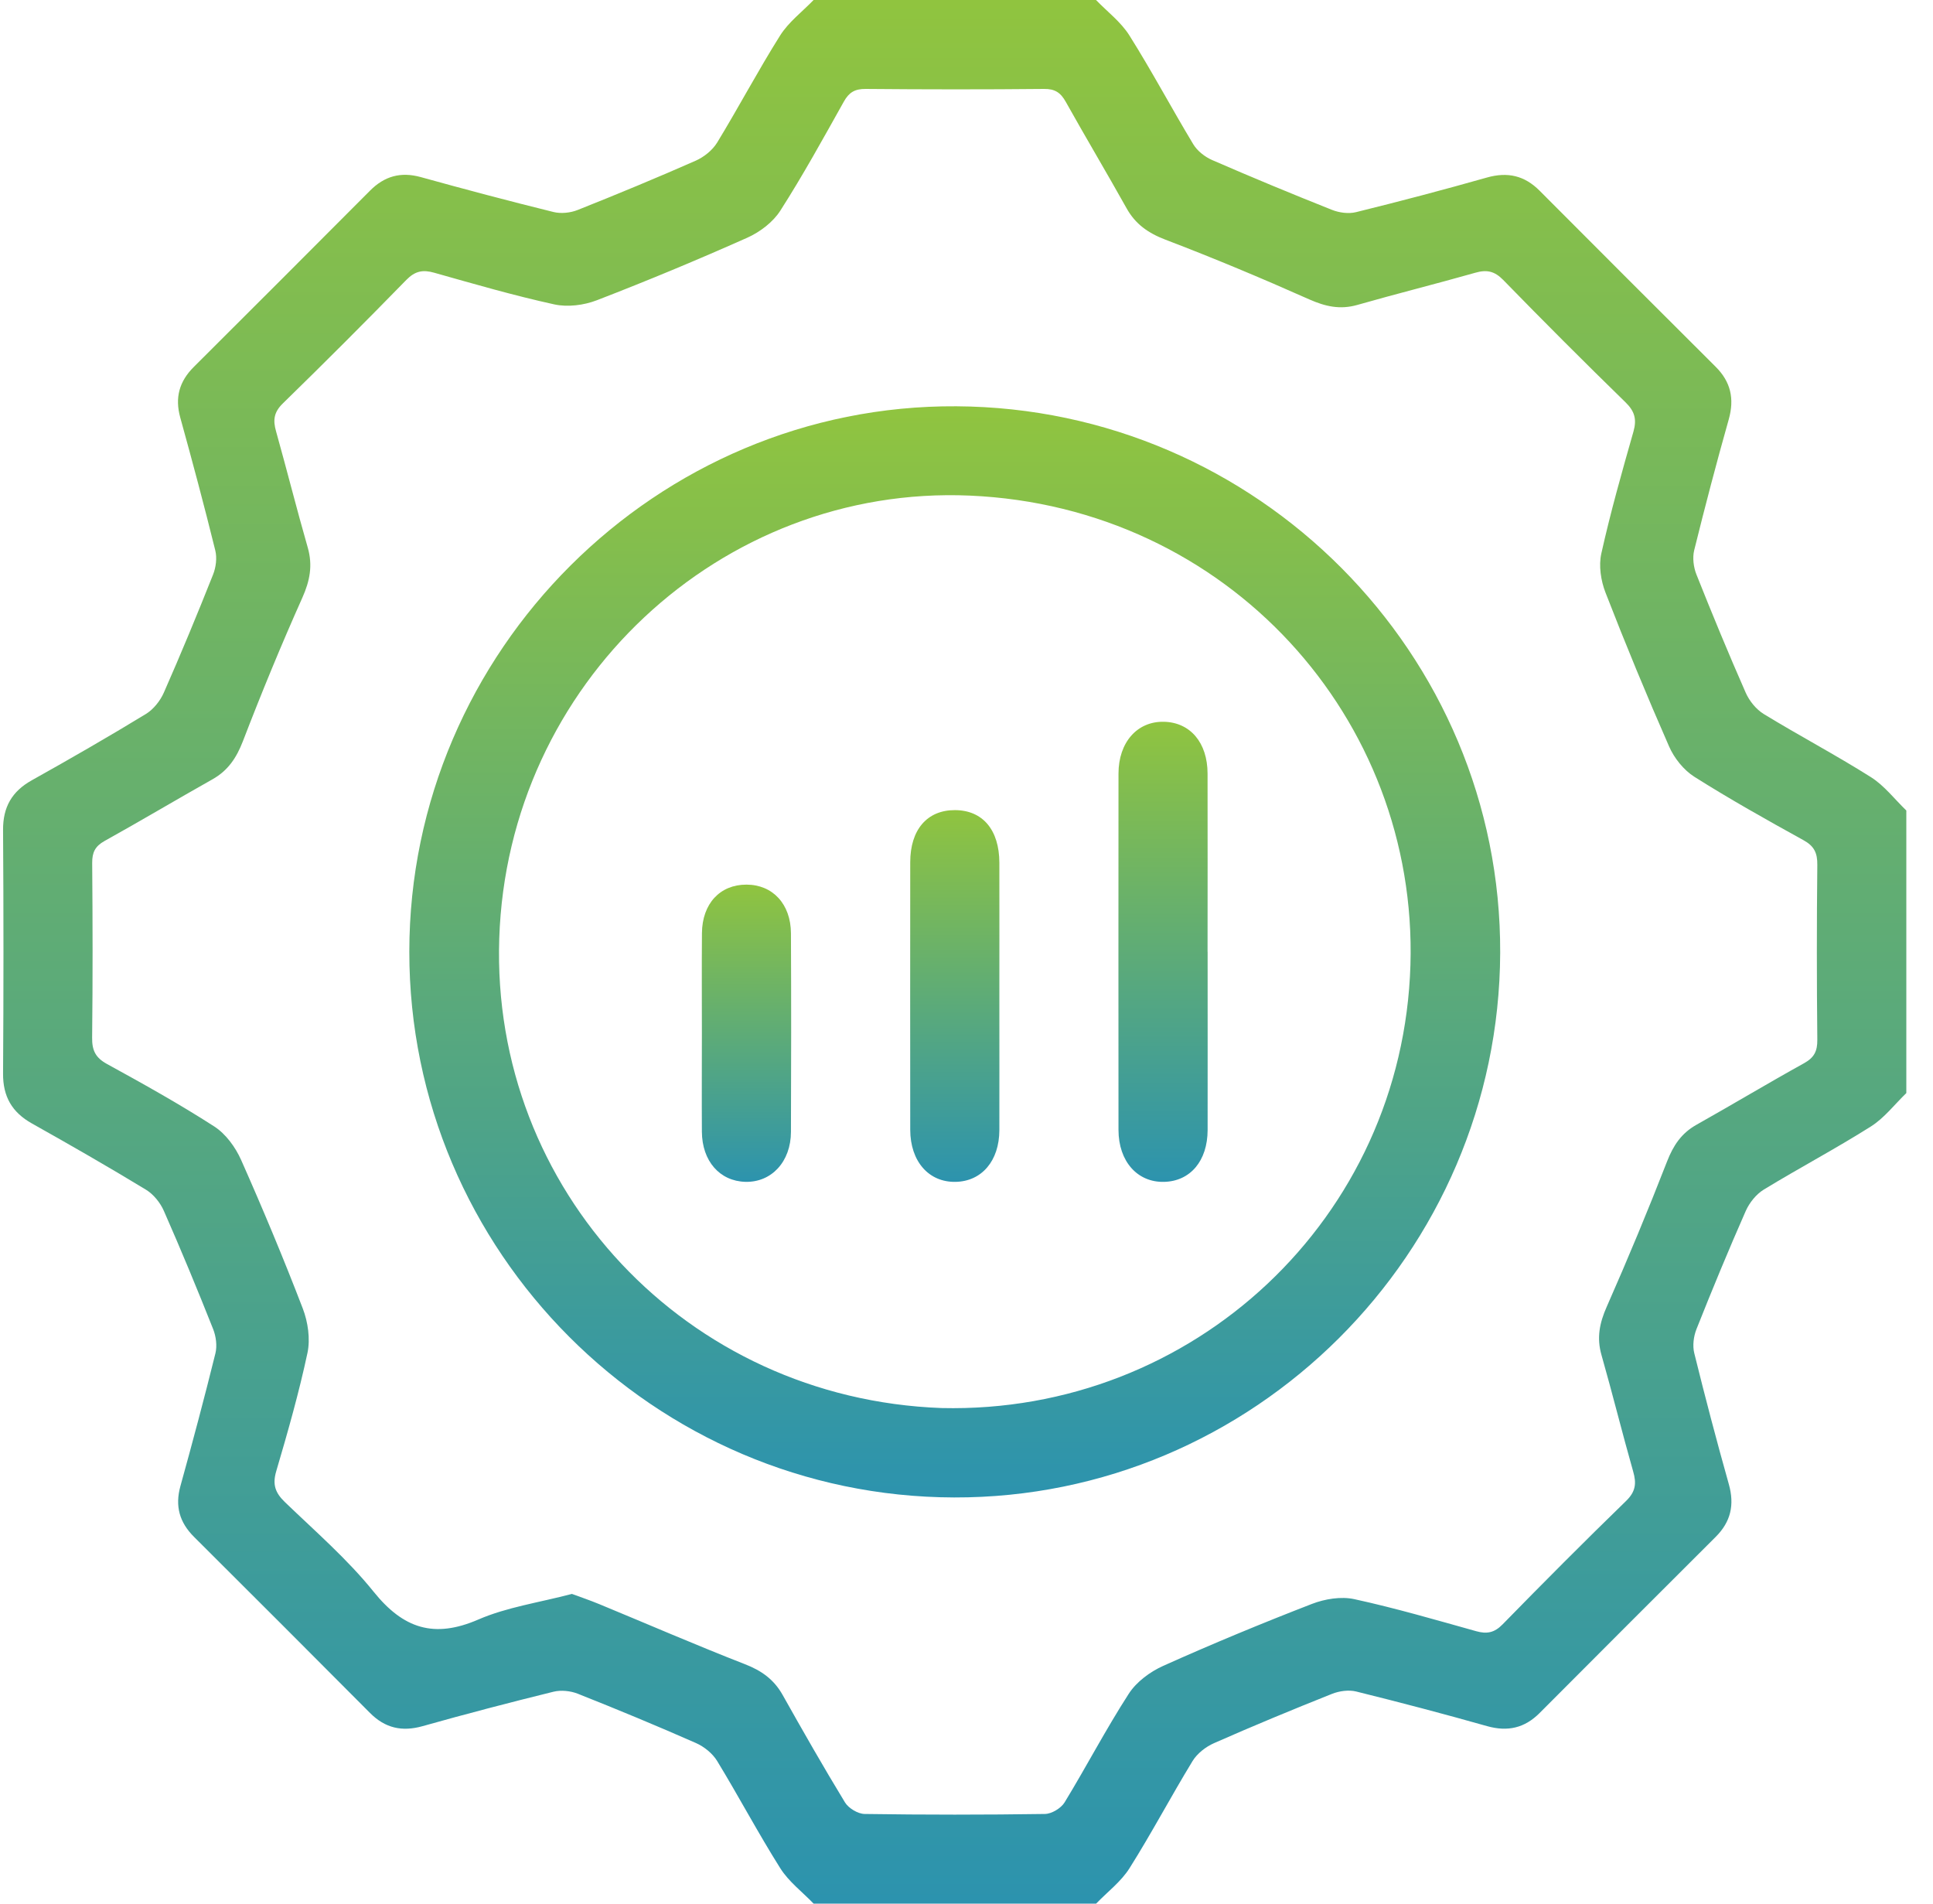 <svg width="65" height="64" viewBox="0 0 65 64" fill="none" xmlns="http://www.w3.org/2000/svg">
<path d="M27.356 0C30.521 0 33.689 0 36.855 0C37.234 0.393 37.693 0.738 37.978 1.192C38.731 2.388 39.396 3.64 40.127 4.852C40.262 5.075 40.515 5.273 40.758 5.38C42.092 5.96 43.435 6.517 44.786 7.054C45.031 7.152 45.348 7.195 45.6 7.132C47.073 6.769 48.542 6.382 50.002 5.968C50.697 5.772 51.264 5.903 51.77 6.41C53.74 8.387 55.714 10.36 57.691 12.33C58.199 12.835 58.327 13.405 58.132 14.099C57.719 15.559 57.334 17.029 56.969 18.502C56.908 18.754 56.948 19.072 57.046 19.317C57.576 20.649 58.123 21.974 58.701 23.286C58.823 23.564 59.052 23.847 59.307 24.004C60.496 24.731 61.732 25.382 62.91 26.126C63.363 26.411 63.709 26.869 64.103 27.249V36.749C63.709 37.129 63.364 37.586 62.91 37.873C61.733 38.616 60.498 39.269 59.309 39.994C59.053 40.151 58.826 40.436 58.703 40.713C58.125 42.024 57.577 43.349 57.048 44.681C56.95 44.926 56.909 45.245 56.973 45.496C57.337 46.97 57.723 48.438 58.135 49.9C58.33 50.595 58.2 51.163 57.694 51.668C55.717 53.638 53.745 55.613 51.773 57.59C51.269 58.096 50.7 58.227 50.005 58.032C48.544 57.618 47.077 57.233 45.604 56.868C45.352 56.806 45.035 56.85 44.789 56.948C43.458 57.478 42.133 58.026 40.822 58.605C40.545 58.727 40.257 58.952 40.102 59.205C39.376 60.395 38.725 61.63 37.982 62.808C37.696 63.262 37.237 63.607 36.858 64H27.359C26.98 63.605 26.522 63.262 26.237 62.808C25.494 61.63 24.841 60.395 24.116 59.205C23.959 58.948 23.676 58.72 23.397 58.598C22.086 58.02 20.76 57.471 19.43 56.943C19.184 56.846 18.867 56.813 18.613 56.875C17.14 57.238 15.671 57.621 14.21 58.033C13.515 58.228 12.949 58.098 12.443 57.59C10.475 55.611 8.5 53.638 6.523 51.668C6.035 51.181 5.88 50.635 6.067 49.961C6.478 48.478 6.875 46.991 7.244 45.498C7.306 45.246 7.264 44.928 7.167 44.683C6.638 43.351 6.09 42.026 5.512 40.714C5.391 40.436 5.162 40.151 4.906 39.996C3.644 39.229 2.362 38.494 1.074 37.771C0.401 37.394 0.098 36.864 0.103 36.093C0.121 33.364 0.121 30.634 0.103 27.906C0.098 27.134 0.4 26.607 1.071 26.232C2.36 25.512 3.641 24.774 4.903 24.006C5.158 23.851 5.387 23.564 5.509 23.287C6.087 21.976 6.635 20.651 7.164 19.319C7.262 19.074 7.302 18.756 7.239 18.504C6.87 17.01 6.473 15.524 6.062 14.04C5.875 13.367 6.03 12.82 6.519 12.334C8.496 10.364 10.47 8.39 12.44 6.412C12.926 5.923 13.472 5.768 14.146 5.953C15.629 6.364 17.117 6.759 18.61 7.127C18.863 7.19 19.181 7.157 19.426 7.059C20.757 6.53 22.083 5.98 23.393 5.403C23.671 5.28 23.956 5.052 24.113 4.797C24.839 3.607 25.491 2.372 26.233 1.193C26.519 0.74 26.977 0.395 27.356 0.002V0ZM19.234 53.588C19.505 53.688 19.835 53.8 20.157 53.933C21.787 54.606 23.407 55.31 25.05 55.95C25.607 56.166 26.023 56.462 26.315 56.98C26.998 58.195 27.689 59.407 28.414 60.597C28.534 60.793 28.848 60.982 29.075 60.985C31.096 61.015 33.116 61.015 35.136 60.985C35.364 60.982 35.677 60.793 35.798 60.597C36.534 59.39 37.19 58.13 37.957 56.943C38.215 56.543 38.675 56.203 39.117 56.005C40.763 55.266 42.433 54.575 44.116 53.923C44.552 53.755 45.095 53.666 45.54 53.763C46.92 54.063 48.279 54.461 49.641 54.841C49.998 54.941 50.251 54.893 50.525 54.613C51.894 53.213 53.275 51.825 54.68 50.461C55.004 50.146 55.033 49.868 54.917 49.468C54.547 48.168 54.223 46.855 53.852 45.554C53.687 44.976 53.787 44.478 54.028 43.934C54.74 42.321 55.418 40.691 56.058 39.046C56.267 38.511 56.537 38.103 57.038 37.819C58.254 37.136 59.449 36.418 60.668 35.743C61.007 35.554 61.114 35.338 61.11 34.956C61.09 32.998 61.089 31.039 61.11 29.081C61.115 28.677 61.007 28.446 60.643 28.246C59.404 27.562 58.168 26.869 56.973 26.114C56.616 25.887 56.298 25.489 56.126 25.097C55.375 23.387 54.662 21.661 53.986 19.919C53.831 19.52 53.755 19.017 53.847 18.609C54.154 17.23 54.54 15.867 54.928 14.507C55.044 14.094 54.968 13.824 54.657 13.522C53.27 12.17 51.9 10.799 50.548 9.412C50.257 9.114 49.995 9.059 49.611 9.169C48.29 9.544 46.96 9.875 45.641 10.252C45.061 10.417 44.567 10.305 44.023 10.064C42.43 9.355 40.82 8.68 39.192 8.059C38.611 7.837 38.18 7.537 37.88 6.997C37.21 5.798 36.506 4.618 35.836 3.42C35.664 3.113 35.472 2.985 35.106 2.99C33.108 3.01 31.107 3.008 29.107 2.99C28.747 2.987 28.549 3.105 28.376 3.415C27.684 4.65 27.002 5.892 26.24 7.082C25.993 7.469 25.554 7.802 25.128 7.992C23.46 8.735 21.774 9.437 20.071 10.094C19.637 10.262 19.09 10.332 18.641 10.234C17.282 9.937 15.941 9.547 14.601 9.169C14.218 9.06 13.956 9.112 13.664 9.41C12.296 10.812 10.912 12.197 9.51 13.564C9.206 13.86 9.176 14.129 9.283 14.502C9.648 15.804 9.977 17.115 10.35 18.414C10.52 19.012 10.42 19.527 10.168 20.092C9.456 21.684 8.792 23.297 8.166 24.924C7.95 25.482 7.666 25.906 7.147 26.199C5.933 26.882 4.734 27.597 3.515 28.274C3.198 28.451 3.098 28.657 3.1 29.012C3.116 30.971 3.12 32.929 3.098 34.888C3.093 35.311 3.21 35.558 3.594 35.769C4.816 36.439 6.037 37.119 7.207 37.873C7.591 38.121 7.915 38.566 8.106 38.993C8.839 40.643 9.535 42.309 10.183 43.995C10.356 44.448 10.438 45.014 10.34 45.481C10.054 46.821 9.677 48.145 9.289 49.461C9.157 49.908 9.254 50.185 9.578 50.498C10.598 51.48 11.682 52.418 12.565 53.515C13.564 54.755 14.597 55.093 16.085 54.448C17.047 54.031 18.122 53.88 19.236 53.586L19.234 53.588Z" fill="url(#paint0_linear_19_836)"/>
<path d="M32.082 50.344C21.99 50.319 13.759 42.073 13.764 31.994C13.769 21.885 22.084 13.598 32.159 13.659C42.274 13.719 50.487 21.975 50.446 32.039C50.404 42.141 42.149 50.37 32.082 50.344ZM31.658 47.338C40.128 47.539 47.171 40.958 47.428 32.442C47.677 24.155 41.282 17.039 32.611 16.662C24.241 16.299 17.066 22.97 16.788 31.557C16.512 39.996 23.077 47.023 31.66 47.338H31.658Z" fill="url(#paint1_linear_19_836)"/>
<path d="M40.608 32.001C40.608 33.998 40.611 35.994 40.608 37.991C40.606 39.029 40.025 39.713 39.144 39.734C38.247 39.756 37.613 39.046 37.611 37.991C37.608 33.998 37.608 30.002 37.611 26.009C37.611 24.954 38.244 24.244 39.142 24.266C40.024 24.287 40.605 24.969 40.606 26.007C40.611 28.004 40.606 30.001 40.606 31.997L40.608 32.001Z" fill="url(#paint2_linear_19_836)"/>
<path d="M33.605 33.499C33.605 34.998 33.608 36.498 33.605 37.996C33.602 39.029 33.011 39.718 32.131 39.734C31.231 39.751 30.61 39.046 30.608 37.983C30.605 34.984 30.605 31.988 30.608 28.989C30.608 27.891 31.179 27.233 32.112 27.236C33.042 27.239 33.602 27.898 33.605 29.003C33.608 30.501 33.605 32.001 33.605 33.499Z" fill="url(#paint3_linear_19_836)"/>
<path d="M23.602 34.742C23.602 33.619 23.595 32.496 23.604 31.372C23.612 30.382 24.211 29.739 25.1 29.741C25.981 29.741 26.592 30.392 26.597 31.377C26.607 33.602 26.606 35.829 26.597 38.054C26.594 39.058 25.941 39.756 25.063 39.733C24.201 39.709 23.608 39.034 23.602 38.049C23.595 36.948 23.602 35.844 23.602 34.742Z" fill="url(#paint4_linear_19_836)"/>
<defs>
<linearGradient id="paint0_linear_19_836" x1="32.102" y1="0" x2="32.102" y2="64" gradientUnits="userSpaceOnUse">
<stop stop-color="#90C43F"/>
<stop offset="1" stop-color="#2C93AE"/>
</linearGradient>
<linearGradient id="paint1_linear_19_836" x1="32.105" y1="13.658" x2="32.105" y2="50.344" gradientUnits="userSpaceOnUse">
<stop stop-color="#90C43F"/>
<stop offset="1" stop-color="#2C93AE"/>
</linearGradient>
<linearGradient id="paint2_linear_19_836" x1="39.109" y1="24.265" x2="39.109" y2="39.735" gradientUnits="userSpaceOnUse">
<stop stop-color="#90C43F"/>
<stop offset="1" stop-color="#2C93AE"/>
</linearGradient>
<linearGradient id="paint3_linear_19_836" x1="32.106" y1="27.236" x2="32.106" y2="39.735" gradientUnits="userSpaceOnUse">
<stop stop-color="#90C43F"/>
<stop offset="1" stop-color="#2C93AE"/>
</linearGradient>
<linearGradient id="paint4_linear_19_836" x1="25.102" y1="29.741" x2="25.102" y2="39.733" gradientUnits="userSpaceOnUse">
<stop stop-color="#90C43F"/>
<stop offset="1" stop-color="#2C93AE"/>
</linearGradient>
</defs>
</svg>
